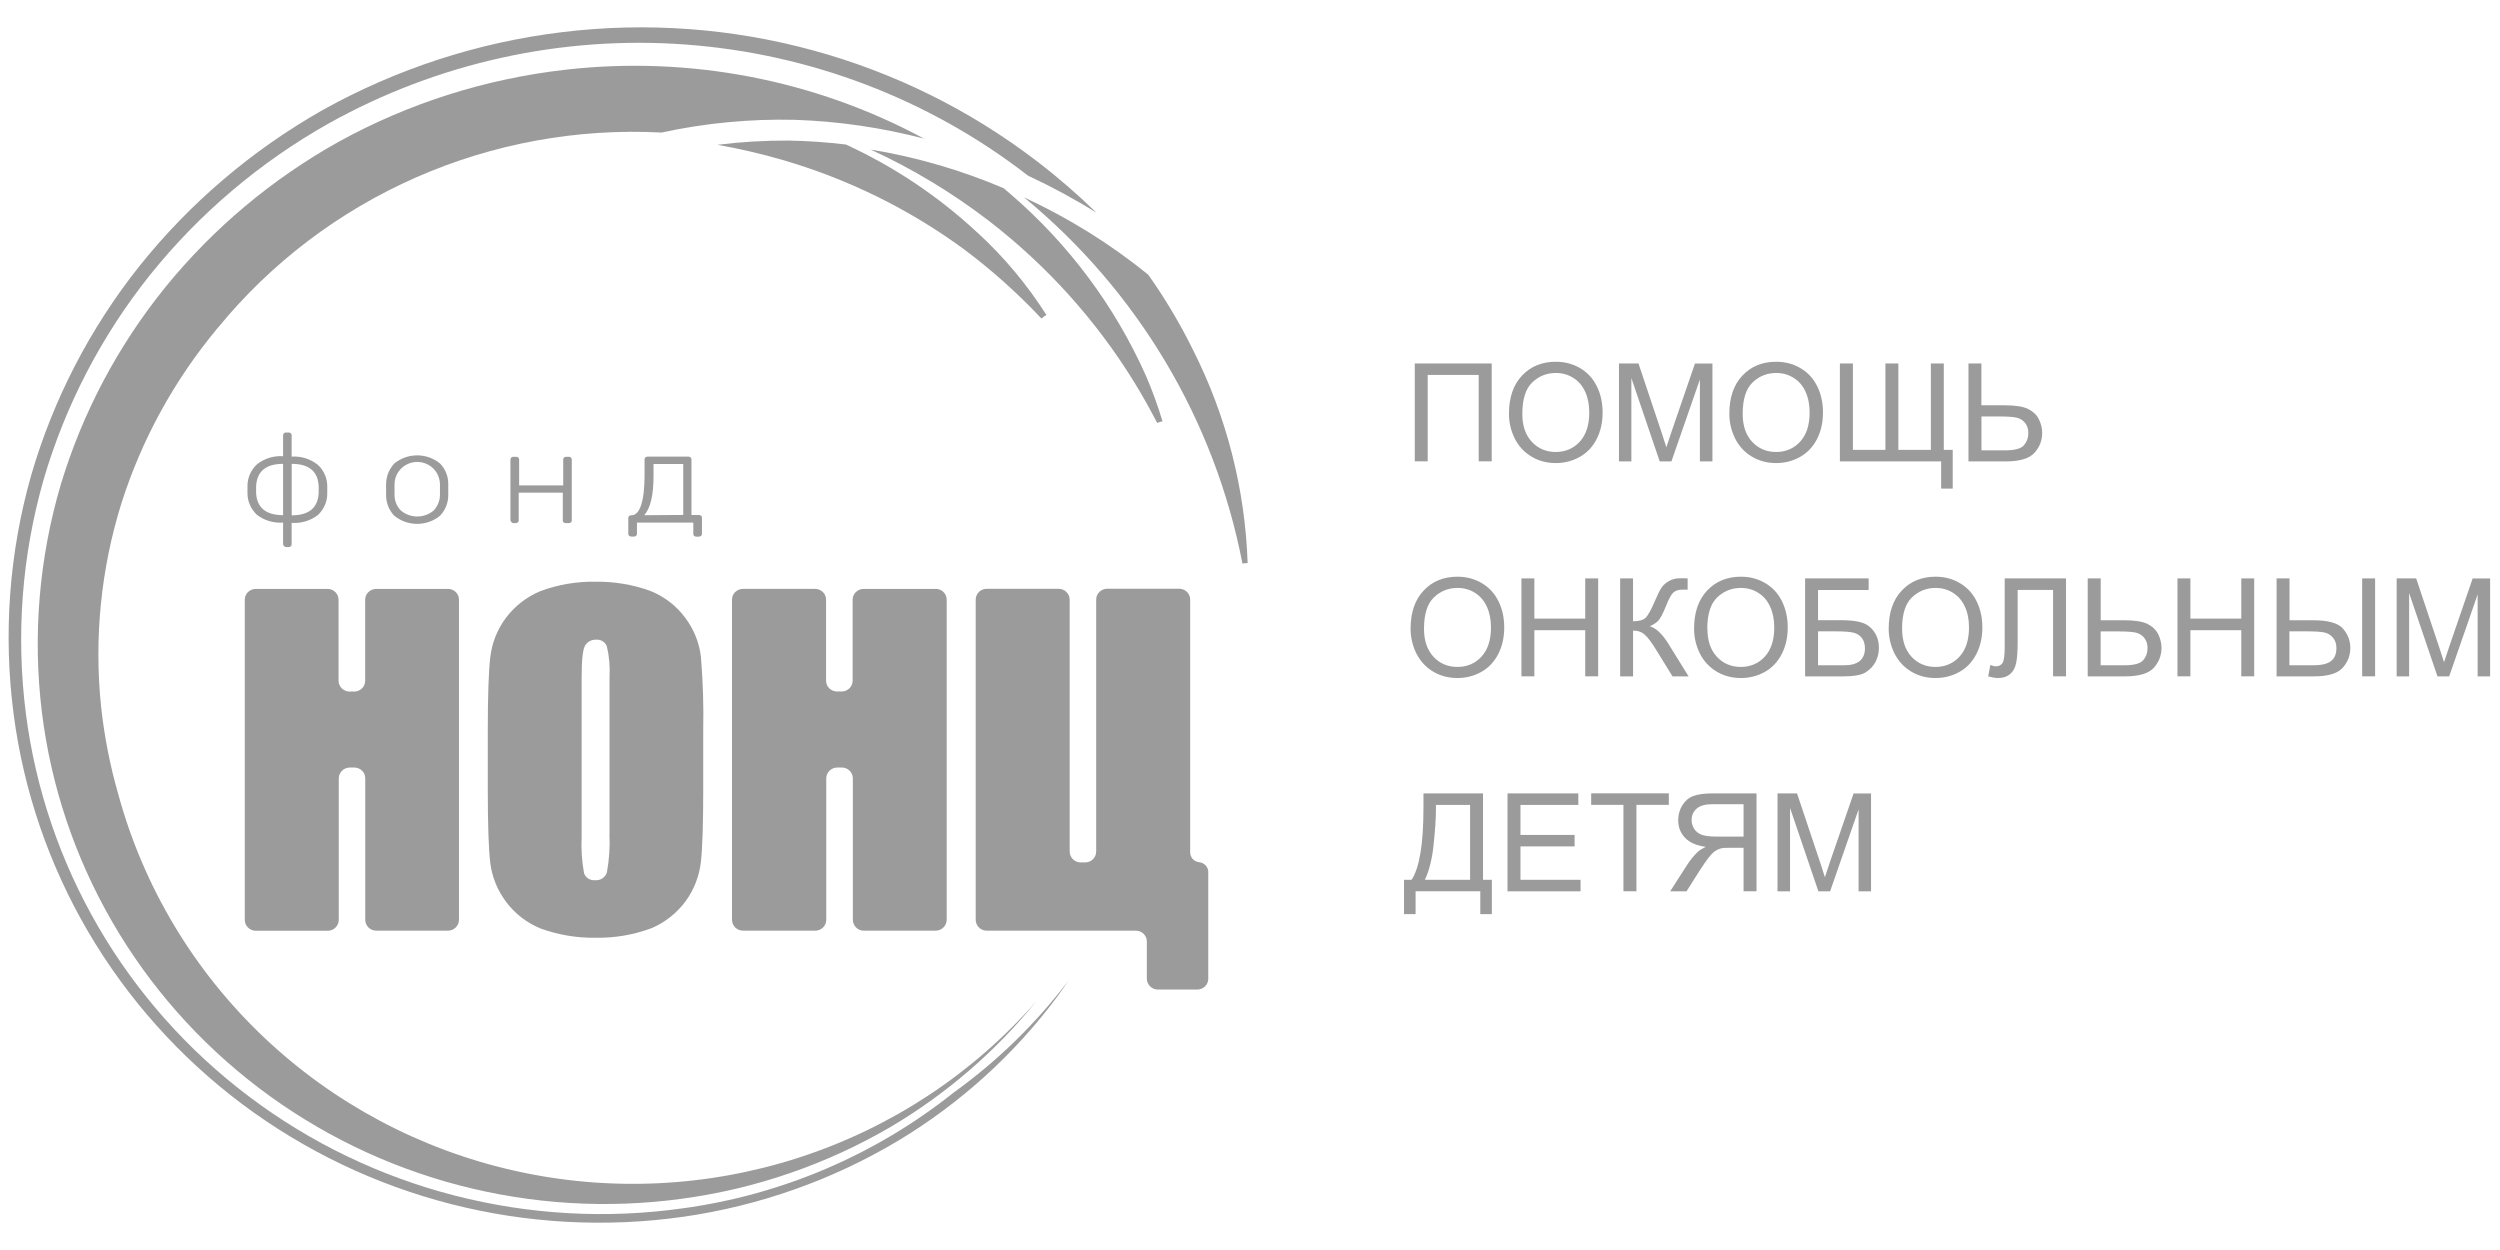 <?xml version="1.0" encoding="UTF-8"?> <svg xmlns="http://www.w3.org/2000/svg" width="140" height="70" viewBox="0 0 140 70" fill="none"><path d="M67.665 54.805C67.665 54.966 67.6 55.12 67.485 55.235C67.37 55.35 67.217 55.411 67.052 55.415H64.836C64.675 55.415 64.518 55.35 64.403 55.235C64.288 55.12 64.223 54.966 64.223 54.805V52.72C64.223 52.639 64.207 52.563 64.177 52.49C64.146 52.417 64.1 52.352 64.043 52.294C63.985 52.237 63.92 52.195 63.843 52.164C63.77 52.133 63.69 52.118 63.609 52.118H55.252C55.091 52.118 54.934 52.053 54.819 51.938C54.704 51.823 54.639 51.669 54.639 51.508V33.578C54.639 33.417 54.704 33.264 54.819 33.149C54.934 33.034 55.091 32.973 55.252 32.973H59.289C59.45 32.973 59.607 33.038 59.722 33.153C59.837 33.268 59.902 33.421 59.902 33.582V47.686C59.902 47.847 59.968 48.001 60.083 48.116C60.197 48.231 60.355 48.292 60.516 48.296H60.773C60.934 48.296 61.091 48.231 61.206 48.116C61.321 48.001 61.386 47.847 61.386 47.686V33.578C61.386 33.417 61.451 33.264 61.566 33.149C61.681 33.034 61.838 32.973 61.999 32.969H66.036C66.201 32.969 66.354 33.034 66.469 33.145C66.584 33.26 66.65 33.413 66.65 33.575V47.678C66.638 47.824 66.684 47.97 66.776 48.085C66.872 48.2 67.006 48.269 67.156 48.284C67.305 48.3 67.439 48.372 67.535 48.484C67.631 48.599 67.677 48.744 67.662 48.89V54.801L67.665 54.805Z" fill="#9B9B9B"></path><path d="M52.401 32.977C52.562 32.977 52.719 33.038 52.834 33.153C52.949 33.264 53.015 33.417 53.015 33.578V51.508C53.015 51.669 52.949 51.823 52.834 51.938C52.719 52.053 52.562 52.114 52.401 52.118H48.372C48.211 52.118 48.054 52.053 47.939 51.938C47.824 51.823 47.759 51.669 47.759 51.508V43.588C47.759 43.427 47.693 43.274 47.578 43.159C47.463 43.044 47.306 42.982 47.145 42.982H46.885C46.72 42.982 46.566 43.048 46.451 43.159C46.336 43.274 46.271 43.427 46.271 43.588V51.505C46.271 51.585 46.256 51.666 46.225 51.739C46.194 51.811 46.148 51.88 46.091 51.938C46.033 51.995 45.965 52.041 45.888 52.072C45.811 52.103 45.731 52.118 45.65 52.118H41.629C41.544 52.118 41.464 52.106 41.387 52.076C41.31 52.045 41.241 52.003 41.18 51.946C41.123 51.888 41.073 51.819 41.042 51.746C41.011 51.669 40.992 51.589 40.992 51.508V33.578C40.992 33.417 41.057 33.264 41.172 33.153C41.287 33.042 41.445 32.977 41.606 32.977H45.646C45.807 32.977 45.965 33.042 46.08 33.153C46.194 33.264 46.26 33.417 46.26 33.578V38.121C46.26 38.282 46.325 38.436 46.44 38.547C46.555 38.658 46.712 38.723 46.873 38.723H47.134C47.295 38.723 47.452 38.658 47.567 38.547C47.682 38.436 47.747 38.282 47.747 38.121V33.582C47.747 33.421 47.812 33.268 47.927 33.157C48.042 33.046 48.196 32.98 48.361 32.98H52.397L52.401 32.977Z" fill="#9B9B9B"></path><path d="M39.251 36.773C39.155 35.98 38.852 35.225 38.365 34.584C37.863 33.91 37.18 33.392 36.395 33.082C35.421 32.733 34.393 32.564 33.358 32.576C32.296 32.556 31.242 32.737 30.249 33.108C29.49 33.427 28.831 33.937 28.34 34.588C27.849 35.24 27.543 36.014 27.454 36.823C27.362 37.628 27.316 38.986 27.316 40.91V44.184C27.316 46.151 27.362 47.531 27.454 48.321C27.554 49.114 27.861 49.865 28.344 50.506C28.846 51.18 29.528 51.702 30.314 52.012C31.288 52.357 32.316 52.53 33.351 52.514C34.413 52.534 35.471 52.353 36.467 51.985C37.242 51.66 37.909 51.13 38.4 50.46C38.871 49.812 39.162 49.053 39.251 48.263C39.339 47.466 39.381 46.108 39.381 44.184V40.91C39.408 39.53 39.366 38.15 39.251 36.773ZM34.129 46.691C34.163 47.408 34.117 48.125 33.991 48.83C33.956 48.972 33.868 49.095 33.749 49.179C33.63 49.264 33.485 49.302 33.339 49.29C33.205 49.306 33.067 49.275 32.952 49.206C32.837 49.137 32.749 49.026 32.706 48.899C32.584 48.221 32.538 47.531 32.572 46.841V37.904C32.572 36.911 32.641 36.321 32.783 36.122C32.848 36.026 32.937 35.945 33.04 35.896C33.144 35.842 33.262 35.819 33.377 35.823C33.504 35.811 33.634 35.838 33.742 35.907C33.853 35.972 33.933 36.072 33.983 36.191C34.117 36.751 34.167 37.329 34.133 37.904V46.695L34.129 46.691Z" fill="#9B9B9B"></path><path d="M25.089 32.977C25.25 32.977 25.407 33.042 25.522 33.153C25.637 33.264 25.703 33.417 25.703 33.578V51.508C25.703 51.669 25.637 51.823 25.522 51.938C25.407 52.053 25.25 52.114 25.089 52.118H21.068C20.907 52.118 20.75 52.053 20.634 51.938C20.519 51.823 20.454 51.669 20.454 51.508V43.588C20.454 43.508 20.439 43.431 20.408 43.354C20.378 43.282 20.332 43.212 20.274 43.159C20.217 43.101 20.148 43.059 20.075 43.028C20.002 42.998 19.921 42.982 19.841 42.982H19.584C19.423 42.982 19.266 43.048 19.151 43.163C19.036 43.278 18.971 43.431 18.971 43.592V51.508C18.971 51.589 18.955 51.669 18.925 51.742C18.894 51.815 18.848 51.884 18.791 51.942C18.733 51.999 18.664 52.045 18.591 52.076C18.514 52.106 18.438 52.122 18.353 52.122H14.32C14.159 52.122 14.002 52.057 13.887 51.942C13.772 51.827 13.707 51.673 13.707 51.512V33.582C13.707 33.421 13.772 33.268 13.887 33.157C14.002 33.046 14.156 32.98 14.317 32.98H18.35C18.511 32.98 18.668 33.046 18.779 33.157C18.894 33.268 18.959 33.421 18.959 33.582V38.125C18.959 38.206 18.974 38.282 19.009 38.355C19.04 38.428 19.086 38.497 19.143 38.551C19.201 38.608 19.27 38.65 19.343 38.681C19.415 38.712 19.496 38.727 19.576 38.727H19.837C19.998 38.727 20.155 38.662 20.27 38.551C20.385 38.44 20.45 38.286 20.45 38.125V33.582C20.45 33.421 20.516 33.268 20.631 33.157C20.746 33.046 20.903 32.98 21.064 32.98H25.081L25.089 32.977Z" fill="#9B9B9B"></path><path d="M15.903 30.573C15.903 30.573 15.872 30.542 15.864 30.523C15.857 30.504 15.853 30.485 15.853 30.462V29.265C15.328 29.304 14.803 29.15 14.385 28.828C14.224 28.675 14.093 28.491 14.001 28.288C13.909 28.085 13.863 27.866 13.859 27.644V27.184C13.863 26.961 13.913 26.747 14.001 26.544C14.093 26.34 14.224 26.16 14.385 26.007C14.799 25.677 15.32 25.512 15.853 25.547V24.377C15.853 24.354 15.857 24.335 15.864 24.316C15.872 24.297 15.887 24.278 15.903 24.262C15.918 24.247 15.941 24.236 15.96 24.228C15.983 24.22 16.006 24.216 16.025 24.22H16.16C16.206 24.22 16.252 24.232 16.286 24.262C16.301 24.278 16.313 24.297 16.321 24.316C16.328 24.335 16.332 24.358 16.332 24.377V25.57C16.861 25.535 17.386 25.7 17.8 26.03C17.965 26.179 18.096 26.363 18.184 26.567C18.276 26.77 18.322 26.988 18.326 27.207V27.663C18.326 27.885 18.276 28.104 18.184 28.307C18.092 28.51 17.961 28.694 17.8 28.844C17.383 29.162 16.861 29.319 16.332 29.281V30.477C16.332 30.496 16.332 30.519 16.321 30.538C16.313 30.557 16.301 30.573 16.286 30.588C16.271 30.603 16.252 30.615 16.229 30.622C16.206 30.63 16.183 30.634 16.16 30.634H16.025C16.002 30.634 15.976 30.626 15.956 30.619C15.933 30.607 15.914 30.592 15.903 30.573ZM15.853 25.976C14.895 25.976 14.392 26.39 14.342 27.218V27.605C14.388 28.433 14.891 28.848 15.853 28.848V25.98V25.976ZM17.846 27.602C17.85 27.536 17.85 27.471 17.846 27.41C17.85 27.345 17.85 27.279 17.846 27.218C17.8 26.39 17.298 25.976 16.336 25.976V28.859C17.294 28.859 17.797 28.445 17.846 27.617V27.602Z" fill="#9B9B9B"></path><path d="M22.085 28.889C21.782 28.575 21.617 28.157 21.621 27.72V27.122C21.621 26.688 21.786 26.271 22.085 25.952C22.445 25.661 22.894 25.5 23.362 25.5C23.829 25.5 24.278 25.661 24.638 25.952C24.792 26.106 24.91 26.29 24.987 26.489C25.068 26.688 25.106 26.903 25.102 27.118V27.716C25.11 28.149 24.941 28.571 24.638 28.885C24.278 29.177 23.829 29.337 23.362 29.337C22.894 29.337 22.445 29.177 22.085 28.885V28.889ZM24.27 28.605C24.512 28.36 24.642 28.026 24.638 27.685V27.16C24.642 26.819 24.512 26.485 24.27 26.24C24.09 26.06 23.86 25.941 23.611 25.891C23.362 25.841 23.101 25.872 22.867 25.968C22.633 26.067 22.434 26.232 22.296 26.443C22.158 26.654 22.089 26.903 22.093 27.156V27.681C22.089 27.85 22.119 28.019 22.181 28.18C22.242 28.337 22.338 28.483 22.461 28.601C22.714 28.808 23.036 28.924 23.366 28.924C23.695 28.924 24.017 28.808 24.27 28.601V28.605Z" fill="#9B9B9B"></path><path d="M28.63 29.229C28.63 29.229 28.603 29.195 28.596 29.176C28.588 29.156 28.584 29.133 28.584 29.114V25.737C28.584 25.718 28.584 25.695 28.596 25.675C28.603 25.656 28.615 25.641 28.63 25.626C28.649 25.61 28.668 25.599 28.691 25.587C28.714 25.58 28.737 25.576 28.76 25.58H28.895C28.918 25.58 28.941 25.58 28.963 25.587C28.986 25.595 29.006 25.607 29.025 25.626C29.04 25.641 29.052 25.656 29.059 25.675C29.067 25.695 29.071 25.714 29.071 25.737V27.182H31.54V25.737C31.54 25.718 31.54 25.695 31.551 25.675C31.559 25.656 31.57 25.641 31.586 25.626C31.601 25.61 31.62 25.599 31.643 25.591C31.666 25.584 31.689 25.58 31.712 25.58H31.846C31.869 25.58 31.892 25.58 31.915 25.591C31.938 25.599 31.958 25.61 31.973 25.626C31.988 25.641 32 25.656 32.007 25.675C32.015 25.695 32.019 25.714 32.019 25.737V29.137C32.019 29.16 32.019 29.179 32.011 29.199C32.004 29.218 31.992 29.237 31.973 29.252C31.938 29.279 31.892 29.294 31.846 29.294H31.689C31.643 29.294 31.597 29.283 31.563 29.252C31.547 29.237 31.532 29.222 31.524 29.199C31.517 29.179 31.513 29.156 31.517 29.137V27.588H29.048V29.137C29.048 29.16 29.048 29.179 29.036 29.199C29.029 29.218 29.017 29.237 29.002 29.252C28.963 29.283 28.918 29.294 28.872 29.294H28.741C28.699 29.287 28.657 29.264 28.63 29.229Z" fill="#9B9B9B"></path><path d="M35.23 30.006C35.199 29.975 35.184 29.933 35.184 29.891V29.013C35.184 28.99 35.184 28.971 35.195 28.952C35.203 28.932 35.214 28.913 35.23 28.898C35.268 28.867 35.314 28.856 35.36 28.856C35.824 28.856 36.096 28.093 36.096 26.602V25.727C36.096 25.708 36.096 25.685 36.108 25.666C36.115 25.647 36.127 25.632 36.142 25.616C36.157 25.601 36.176 25.59 36.2 25.582C36.222 25.574 36.245 25.57 36.269 25.57H38.546C38.569 25.57 38.592 25.57 38.615 25.582C38.638 25.59 38.657 25.601 38.672 25.616C38.688 25.628 38.703 25.647 38.711 25.666C38.718 25.685 38.722 25.704 38.722 25.727V28.84H39.136C39.182 28.84 39.228 28.852 39.263 28.883C39.278 28.898 39.293 28.913 39.301 28.936C39.309 28.955 39.312 28.978 39.309 28.998V29.891C39.309 29.914 39.309 29.933 39.297 29.952C39.289 29.971 39.278 29.991 39.263 30.006C39.228 30.037 39.182 30.052 39.136 30.052H38.998C38.952 30.052 38.906 30.04 38.872 30.01C38.856 29.994 38.845 29.979 38.837 29.956C38.829 29.937 38.826 29.914 38.826 29.895V29.266H35.67V29.891C35.67 29.933 35.655 29.975 35.624 30.006C35.59 30.033 35.544 30.048 35.498 30.048H35.364C35.318 30.048 35.272 30.037 35.233 30.006H35.23ZM38.262 28.84V25.984H36.598V26.651C36.598 27.729 36.426 28.457 36.077 28.852L38.262 28.837V28.84Z" fill="#9B9B9B"></path><path d="M37.054 7.423C32.331 7.174 27.62 8.036 23.299 9.934C18.979 11.835 15.179 14.718 12.208 18.349L12.17 18.391C9.77 21.274 7.949 24.586 6.811 28.148C5.657 31.828 5.266 35.7 5.657 39.537C5.837 41.22 6.163 42.888 6.634 44.517C8.049 49.681 10.859 54.37 14.765 58.077C18.672 61.784 23.529 64.372 28.812 65.56C34.095 66.749 39.608 66.492 44.756 64.82C49.905 63.149 54.494 60.124 58.032 56.072C55.766 58.87 53.01 61.251 49.897 63.095C46.309 65.196 42.333 66.569 38.2 67.128C34.029 67.7 29.782 67.443 25.71 66.377C21.639 65.311 17.825 63.456 14.486 60.918C11.146 58.38 8.355 55.213 6.27 51.598C4.184 47.983 2.85 43.996 2.344 39.867C1.823 35.593 2.187 31.261 3.406 27.128C4.618 23.114 6.603 19.369 9.249 16.095C11.94 12.782 15.245 10.011 18.99 7.925C22.908 5.77 27.221 4.406 31.68 3.903C38.611 3.114 45.623 4.463 51.749 7.764C49.383 7.147 46.953 6.79 44.503 6.71C42 6.652 39.496 6.89 37.047 7.423H37.054Z" fill="#9B9B9B"></path><path d="M57.497 9.782C52.003 5.542 45.355 3.008 38.401 2.494C31.447 1.981 24.497 3.518 18.424 6.903C14.563 9.073 11.163 11.956 8.403 15.395C5.689 18.795 3.668 22.678 2.449 26.834C1.226 31.097 0.885 35.56 1.449 39.957C1.989 44.174 3.373 48.245 5.52 51.929C7.667 55.614 10.538 58.842 13.962 61.418C17.385 63.998 21.295 65.88 25.459 66.95C29.626 68.023 33.966 68.269 38.229 67.667C43.788 66.911 49.032 64.669 53.398 61.188C55.848 59.428 58.018 57.312 59.835 54.916C59.636 55.215 59.425 55.514 59.21 55.809C56.807 59.041 53.786 61.778 50.32 63.867C46.636 66.072 42.538 67.525 38.275 68.138C33.939 68.755 29.519 68.514 25.275 67.433C21.031 66.348 17.052 64.442 13.559 61.828C10.07 59.209 7.142 55.936 4.945 52.19C2.748 48.445 1.33 44.308 0.766 40.014C0.176 35.529 0.509 30.975 1.744 26.623C2.978 22.372 5.033 18.396 7.797 14.915C10.615 11.385 14.092 8.421 18.041 6.178C22.185 3.863 26.751 2.375 31.478 1.8C40.97 0.643 50.542 3.25 58.095 9.05C59.256 9.939 60.36 10.898 61.407 11.917C60.176 11.147 58.9 10.457 57.581 9.843L57.493 9.774L57.497 9.782Z" fill="#9B9B9B"></path><path d="M54.748 13.039C52.574 11.011 50.082 9.34 47.372 8.094C46.302 7.963 45.225 7.89 44.144 7.871C42.817 7.867 41.491 7.944 40.176 8.109C41.395 8.324 42.602 8.603 43.791 8.948C47.46 10.01 50.91 11.705 53.977 13.955C55.537 15.121 56.99 16.42 58.321 17.839C58.405 17.762 58.497 17.693 58.6 17.639C57.523 15.945 56.227 14.396 54.744 13.031L54.748 13.039Z" fill="#9B9B9B"></path><path d="M65.099 23.587C64.838 22.717 64.528 21.866 64.167 21.03C62.427 17.135 59.843 13.665 56.592 10.871L56.205 10.541C53.82 9.525 51.317 8.797 48.756 8.375C51.098 9.452 53.31 10.786 55.354 12.351C58.601 14.85 61.365 17.913 63.508 21.387C63.972 22.142 64.401 22.912 64.804 23.687C64.899 23.645 64.999 23.61 65.103 23.591L65.099 23.587Z" fill="#9B9B9B"></path><path d="M69.868 31.534C69.727 27.39 68.688 23.326 66.817 19.611C66.092 18.139 65.253 16.725 64.302 15.383C62.174 13.658 59.84 12.205 57.344 11.051C63.704 16.28 68.024 23.529 69.577 31.557C69.673 31.542 69.769 31.534 69.865 31.534H69.868Z" fill="#9B9B9B"></path><path d="M79.223 20.354H83.536V25.836H82.808V20.998H79.951V25.836H79.227V20.354H79.223ZM84.502 23.168C84.502 22.259 84.747 21.546 85.234 21.032C85.721 20.515 86.354 20.258 87.128 20.258C87.634 20.258 88.09 20.381 88.497 20.622C88.903 20.863 89.214 21.201 89.424 21.634C89.639 22.067 89.746 22.554 89.746 23.102C89.746 23.651 89.635 24.157 89.409 24.594C89.183 25.031 88.869 25.364 88.454 25.594C88.044 25.82 87.6 25.932 87.124 25.932C86.607 25.932 86.147 25.805 85.74 25.556C85.334 25.307 85.027 24.966 84.816 24.536C84.606 24.103 84.502 23.647 84.502 23.168ZM85.25 23.179C85.25 23.838 85.426 24.36 85.782 24.743C86.139 25.123 86.588 25.311 87.12 25.311C87.653 25.311 88.117 25.119 88.466 24.735C88.819 24.352 88.999 23.808 88.999 23.102C88.999 22.658 88.922 22.267 88.769 21.937C88.619 21.603 88.397 21.347 88.106 21.163C87.814 20.979 87.492 20.887 87.128 20.887C86.614 20.887 86.174 21.063 85.802 21.419C85.434 21.772 85.25 22.359 85.25 23.187V23.179ZM90.663 25.836V20.354H91.755L93.055 24.237C93.174 24.598 93.262 24.87 93.316 25.05C93.377 24.851 93.477 24.559 93.607 24.172L94.918 20.358H95.896V25.84H95.194V21.251L93.599 25.84H92.944L91.357 21.17V25.84H90.659L90.663 25.836ZM96.843 23.168C96.843 22.259 97.088 21.546 97.575 21.032C98.062 20.515 98.694 20.258 99.469 20.258C99.975 20.258 100.431 20.381 100.837 20.622C101.244 20.863 101.554 21.201 101.765 21.634C101.98 22.067 102.087 22.554 102.087 23.102C102.087 23.651 101.976 24.157 101.75 24.594C101.523 25.031 101.205 25.364 100.795 25.594C100.385 25.82 99.94 25.932 99.465 25.932C98.947 25.932 98.487 25.805 98.081 25.556C97.674 25.307 97.368 24.966 97.157 24.536C96.946 24.103 96.843 23.647 96.843 23.168ZM97.59 23.179C97.59 23.838 97.766 24.36 98.123 24.743C98.48 25.123 98.924 25.311 99.461 25.311C99.998 25.311 100.454 25.119 100.807 24.735C101.159 24.352 101.339 23.808 101.339 23.102C101.339 22.658 101.263 22.267 101.109 21.937C100.96 21.603 100.738 21.347 100.446 21.163C100.155 20.979 99.833 20.887 99.469 20.887C98.955 20.887 98.514 21.063 98.142 21.419C97.774 21.772 97.59 22.359 97.59 23.187V23.179ZM103.038 20.354H103.762V25.192H105.583V20.354H106.308V25.192H108.129V20.354H108.853V25.192H109.352V27.362H108.704V25.84H103.034V20.358L103.038 20.354ZM110.234 20.354H110.958V22.696H112.265C112.875 22.696 113.32 22.769 113.592 22.911C113.868 23.053 114.063 23.244 114.182 23.49C114.301 23.735 114.362 23.984 114.362 24.245C114.362 24.67 114.217 25.038 113.929 25.36C113.642 25.679 113.101 25.84 112.315 25.84H110.234V20.358V20.354ZM110.962 25.219H112.288C112.829 25.219 113.178 25.123 113.339 24.935C113.504 24.743 113.588 24.513 113.588 24.245C113.588 24.026 113.527 23.838 113.408 23.689C113.289 23.536 113.132 23.436 112.936 23.39C112.741 23.344 112.403 23.321 111.936 23.321H110.962V25.222V25.219ZM78.993 35.205C78.993 34.297 79.238 33.584 79.725 33.07C80.212 32.552 80.845 32.295 81.619 32.295C82.125 32.295 82.581 32.418 82.988 32.66C83.394 32.901 83.705 33.239 83.915 33.672C84.13 34.105 84.237 34.592 84.237 35.14C84.237 35.688 84.126 36.194 83.9 36.631C83.674 37.068 83.356 37.402 82.945 37.632C82.535 37.858 82.091 37.969 81.615 37.969C81.098 37.969 80.638 37.843 80.231 37.594C79.825 37.344 79.518 37.003 79.307 36.574C79.097 36.141 78.993 35.684 78.993 35.205ZM79.744 35.217C79.744 35.876 79.921 36.398 80.277 36.781C80.634 37.16 81.079 37.348 81.615 37.348C82.152 37.348 82.608 37.157 82.961 36.773C83.314 36.39 83.494 35.846 83.494 35.14C83.494 34.695 83.417 34.304 83.264 33.975C83.114 33.641 82.892 33.384 82.6 33.2C82.309 33.016 81.987 32.924 81.623 32.924C81.109 32.924 80.668 33.101 80.296 33.457C79.928 33.81 79.744 34.396 79.744 35.224V35.217ZM85.2 37.873V32.391H85.924V34.642H88.773V32.391H89.497V37.873H88.773V35.29H85.924V37.873H85.2ZM90.724 32.391H91.449V34.791C91.782 34.791 92.012 34.726 92.15 34.599C92.284 34.469 92.457 34.163 92.668 33.672C92.821 33.311 92.944 33.058 93.043 32.913C93.143 32.763 93.285 32.637 93.465 32.537C93.649 32.434 93.849 32.384 94.067 32.384C94.347 32.384 94.493 32.384 94.508 32.391V33.02C94.485 33.02 94.435 33.02 94.362 33.02C94.282 33.02 94.232 33.02 94.216 33.02C93.983 33.02 93.814 33.078 93.699 33.189C93.584 33.3 93.454 33.541 93.308 33.906C93.124 34.37 92.967 34.661 92.84 34.784C92.714 34.902 92.56 34.998 92.384 35.071C92.737 35.167 93.086 35.497 93.431 36.053L94.561 37.877H93.661L92.744 36.39C92.491 35.98 92.281 35.696 92.112 35.547C91.943 35.393 91.725 35.313 91.452 35.313V37.877H90.728V32.395L90.724 32.391ZM94.868 35.205C94.868 34.297 95.114 33.584 95.6 33.07C96.091 32.552 96.72 32.295 97.494 32.295C98 32.295 98.457 32.418 98.863 32.66C99.269 32.901 99.58 33.239 99.791 33.672C100.005 34.105 100.113 34.592 100.113 35.14C100.113 35.688 100.002 36.194 99.775 36.631C99.549 37.068 99.235 37.402 98.821 37.632C98.41 37.858 97.966 37.969 97.49 37.969C96.973 37.969 96.513 37.843 96.106 37.594C95.7 37.344 95.393 37.003 95.183 36.574C94.972 36.141 94.868 35.684 94.868 35.205ZM95.616 35.217C95.616 35.876 95.792 36.398 96.145 36.781C96.501 37.16 96.95 37.348 97.483 37.348C98.016 37.348 98.476 37.157 98.828 36.773C99.181 36.39 99.358 35.846 99.358 35.14C99.358 34.695 99.281 34.304 99.127 33.975C98.978 33.641 98.759 33.384 98.464 33.2C98.177 33.016 97.851 32.924 97.487 32.924C96.973 32.924 96.532 33.101 96.16 33.457C95.792 33.81 95.608 34.396 95.608 35.224L95.616 35.217ZM101.086 32.391H104.644V33.039H101.811V34.73H103.122C103.605 34.73 103.989 34.776 104.272 34.868C104.56 34.96 104.79 35.136 104.962 35.393C105.135 35.646 105.219 35.945 105.219 36.282C105.219 36.559 105.158 36.819 105.031 37.061C104.909 37.298 104.725 37.494 104.483 37.647C104.238 37.801 103.824 37.877 103.233 37.877H101.086V32.395V32.391ZM101.811 37.256H103.264C103.655 37.256 103.95 37.176 104.142 37.019C104.337 36.858 104.437 36.62 104.437 36.302C104.437 36.075 104.38 35.884 104.268 35.734C104.157 35.585 104 35.481 103.801 35.431C103.601 35.382 103.26 35.355 102.781 35.355H101.811V37.26V37.256ZM105.767 35.205C105.767 34.297 106.013 33.584 106.5 33.07C106.986 32.552 107.619 32.295 108.393 32.295C108.899 32.295 109.356 32.418 109.762 32.66C110.168 32.901 110.479 33.239 110.69 33.672C110.904 34.105 111.012 34.592 111.012 35.14C111.012 35.688 110.901 36.194 110.674 36.631C110.448 37.068 110.134 37.402 109.72 37.632C109.31 37.858 108.865 37.969 108.39 37.969C107.872 37.969 107.412 37.843 107.006 37.594C106.599 37.344 106.293 37.003 106.082 36.574C105.871 36.141 105.767 35.684 105.767 35.205ZM106.519 35.217C106.519 35.876 106.695 36.398 107.048 36.781C107.404 37.16 107.853 37.348 108.386 37.348C108.919 37.348 109.379 37.157 109.731 36.773C110.084 36.39 110.264 35.846 110.264 35.14C110.264 34.695 110.188 34.304 110.034 33.975C109.885 33.641 109.662 33.384 109.371 33.2C109.083 33.016 108.758 32.924 108.393 32.924C107.88 32.924 107.439 33.101 107.067 33.457C106.699 33.81 106.515 34.396 106.515 35.224L106.519 35.217ZM112.262 32.391H115.697V37.873H114.972V33.035H112.99V35.861C112.99 36.436 112.963 36.854 112.906 37.122C112.852 37.391 112.741 37.597 112.568 37.747C112.396 37.893 112.177 37.969 111.913 37.969C111.752 37.969 111.56 37.939 111.338 37.881L111.46 37.237C111.579 37.287 111.683 37.314 111.767 37.314C111.932 37.314 112.055 37.252 112.139 37.13C112.219 37.003 112.262 36.712 112.262 36.256V32.395V32.391ZM116.916 32.391H117.64V34.734H118.947C119.557 34.734 120.002 34.807 120.274 34.948C120.55 35.09 120.745 35.282 120.864 35.527C120.983 35.773 121.044 36.022 121.044 36.282C121.044 36.708 120.899 37.076 120.611 37.398C120.324 37.716 119.783 37.877 118.997 37.877H116.912V32.395L116.916 32.391ZM117.64 37.256H118.967C119.507 37.256 119.856 37.16 120.017 36.973C120.182 36.781 120.262 36.551 120.262 36.282C120.262 36.064 120.201 35.876 120.082 35.727C119.963 35.573 119.806 35.474 119.611 35.428C119.415 35.382 119.078 35.359 118.61 35.359H117.636V37.26L117.64 37.256ZM121.938 37.873V32.391H122.662V34.642H125.511V32.391H126.235V37.873H125.511V35.29H122.662V37.873H121.938ZM127.489 32.391H128.213V34.734H129.521C130.379 34.734 130.943 34.891 131.211 35.209C131.484 35.527 131.618 35.884 131.618 36.286C131.618 36.712 131.472 37.08 131.185 37.402C130.897 37.72 130.356 37.877 129.574 37.877H127.489V32.395V32.391ZM128.213 37.256H129.54C129.996 37.256 130.326 37.18 130.529 37.026C130.736 36.873 130.839 36.628 130.839 36.29C130.839 36.06 130.778 35.868 130.652 35.715C130.525 35.562 130.364 35.462 130.169 35.42C129.973 35.378 129.643 35.355 129.18 35.355H128.206V37.256H128.213ZM132.281 32.391H133.006V37.873H132.281V32.391ZM134.213 37.873V32.391H135.306L136.605 36.275C136.724 36.635 136.812 36.907 136.866 37.088C136.927 36.888 137.027 36.597 137.157 36.21L138.468 32.395H139.446V37.877H138.748V33.288L137.154 37.877H136.498L134.911 33.208V37.877H134.213V37.873ZM79.714 44.429H83.049V49.267H83.544V51.192H82.896V49.911H79.273V51.192H78.625V49.267H79.05C79.491 48.6 79.714 47.255 79.714 45.23V44.429ZM82.325 45.077H80.412V45.357C80.412 45.825 80.369 46.461 80.285 47.274C80.204 48.083 80.04 48.746 79.794 49.267H82.325V45.077ZM84.421 49.911V44.429H88.385V45.077H85.146V46.756H88.178V47.4H85.146V49.267H88.512V49.915H84.421V49.911ZM90.912 49.911V45.073H89.106V44.425H93.454V45.073H91.64V49.911H90.916H90.912ZM98.365 49.911V44.429H95.934C95.443 44.429 95.071 44.479 94.818 44.579C94.565 44.674 94.362 44.851 94.209 45.1C94.055 45.349 93.979 45.625 93.979 45.928C93.979 46.315 94.105 46.645 94.358 46.913C94.611 47.182 94.999 47.35 95.524 47.423C95.332 47.515 95.186 47.607 95.087 47.695C94.876 47.891 94.673 48.132 94.485 48.424L93.53 49.915H94.443L95.167 48.773C95.378 48.443 95.555 48.19 95.692 48.017C95.831 47.841 95.953 47.722 96.061 47.649C96.172 47.58 96.283 47.531 96.394 47.504C96.475 47.484 96.612 47.477 96.797 47.477H97.64V49.911H98.365ZM97.64 46.848H96.08C95.75 46.848 95.489 46.814 95.301 46.748C95.114 46.679 94.972 46.568 94.876 46.419C94.78 46.265 94.73 46.1 94.73 45.924C94.73 45.663 94.822 45.453 95.01 45.284C95.202 45.115 95.497 45.035 95.903 45.035H97.64V46.848ZM99.541 49.911V44.429H100.634L101.934 48.313C102.053 48.673 102.141 48.945 102.194 49.125C102.256 48.926 102.355 48.635 102.486 48.247L103.801 44.433H104.778V49.915H104.081V45.326L102.486 49.915H101.83L100.243 45.246V49.915H99.545L99.541 49.911Z" fill="#9B9B9B"></path></svg> 